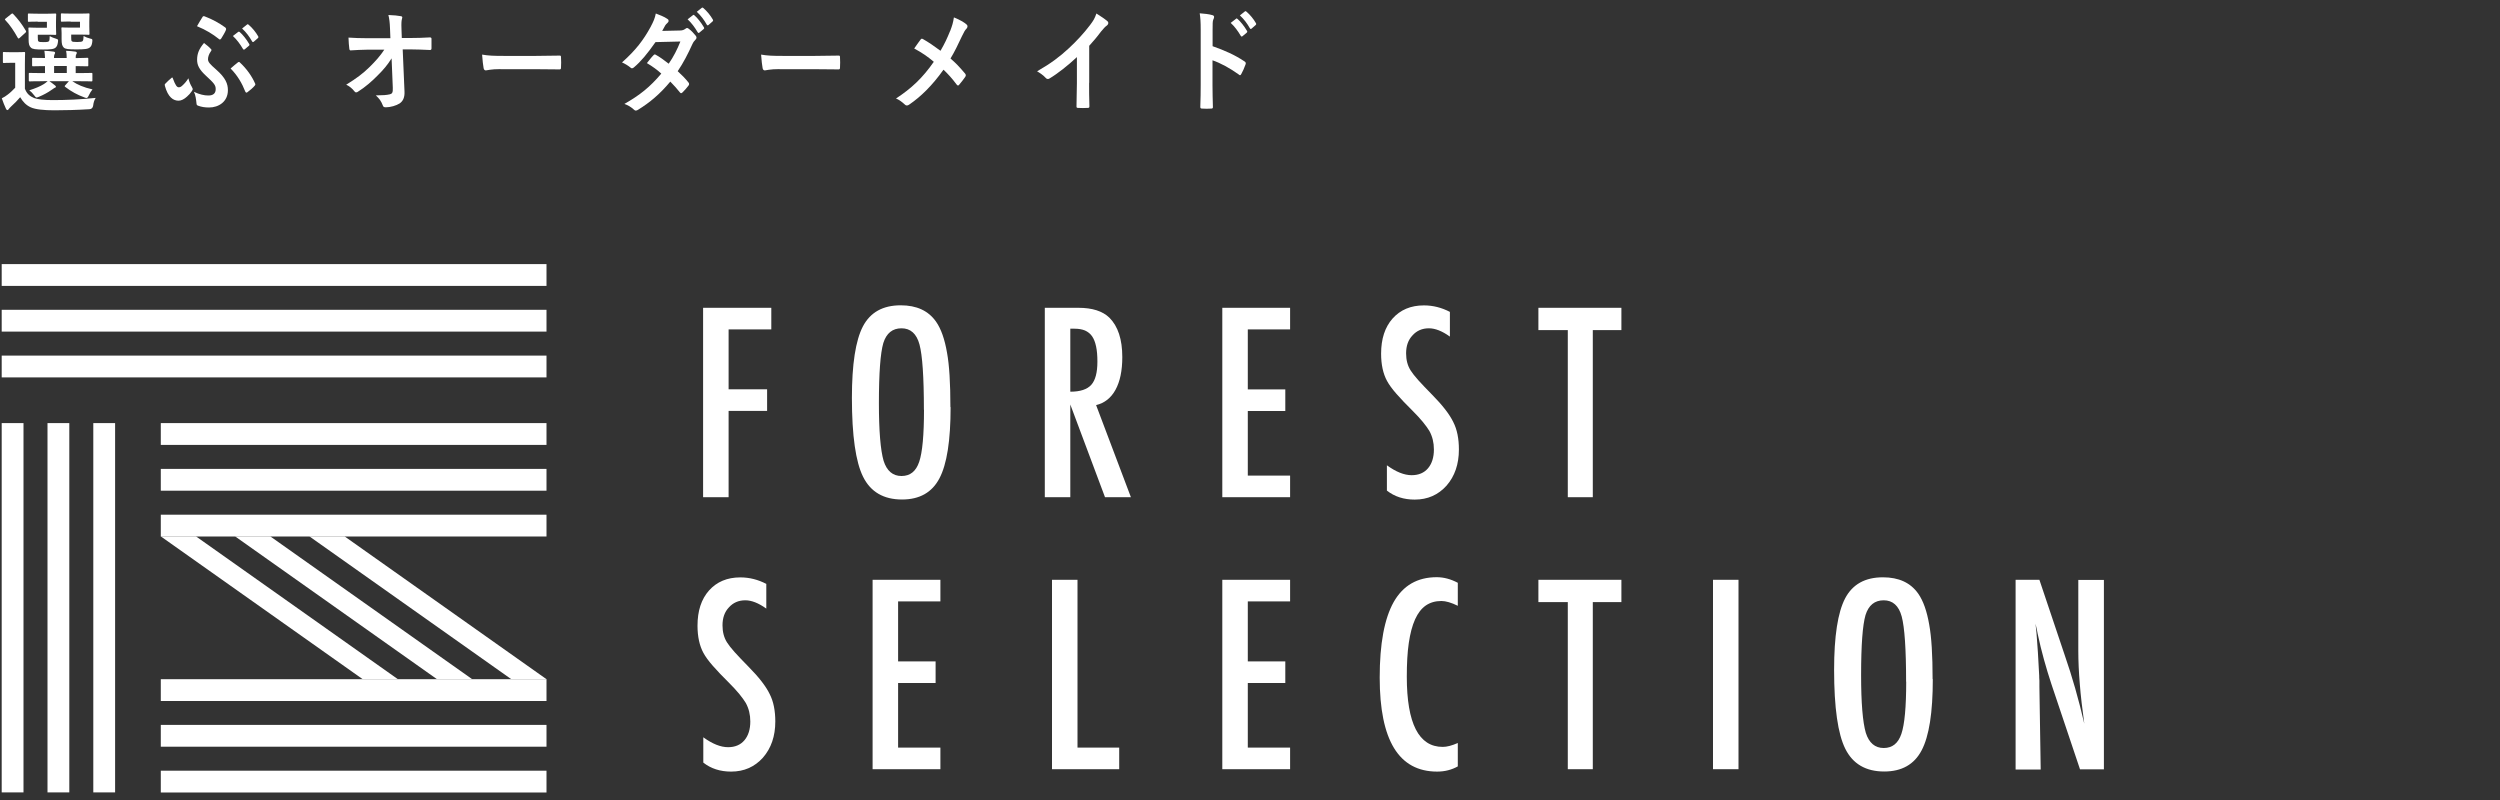 <?xml version="1.0" encoding="UTF-8"?>
<svg id="a" xmlns="http://www.w3.org/2000/svg" version="1.1" viewBox="0 0 250 80">
  <rect x="0" y="0" width="250" height="80" fill="#333333" stroke="none"/>
  <!-- Generator: Adobe Illustrator 29.8.1, SVG Export Plug-In . SVG Version: 2.1.1 Build 2)  -->
  <defs>
    <style>
      .st0 {
        fill: #fff;
      }
    </style>
  </defs>
  <g>
    <path class="st0" d="M70.31,30.78h6.82v2.16h-4.27v5.99h3.85v2.16h-3.85v8.63h-2.55v-18.94Z"/>
    <path class="st0" d="M95.06,40.71c0,3.34-.37,5.72-1.12,7.13-.74,1.41-1.99,2.11-3.74,2.11-1.84,0-3.14-.76-3.89-2.27-.74-1.48-1.12-4.11-1.12-7.89,0-3.37.37-5.75,1.1-7.15.74-1.41,2-2.11,3.78-2.11,1.59,0,2.76.54,3.53,1.63.51.73.87,1.76,1.1,3.1.23,1.24.34,3.06.34,5.45h.02ZM92.39,40.98c0-3.28-.15-5.45-.44-6.53-.29-1.08-.9-1.62-1.8-1.62s-1.51.49-1.82,1.48c-.29,1-.44,3-.44,6.01,0,2.77.16,4.69.47,5.76.32,1.01.92,1.52,1.79,1.52s1.45-.47,1.77-1.42c.32-.94.48-2.68.48-5.21h0Z"/>
    <path class="st0" d="M104.48,30.78h3.36c1.39,0,2.42.33,3.1.99.86.86,1.29,2.17,1.29,3.94,0,1.36-.23,2.45-.68,3.27s-1.1,1.33-1.94,1.53l3.48,9.21h-2.59l-3.47-9.27v9.27h-2.55v-18.94ZM107.03,39.17c.99,0,1.69-.23,2.1-.69.41-.46.61-1.23.61-2.32,0-.59-.04-1.09-.13-1.51s-.22-.76-.4-1.02c-.18-.26-.42-.45-.71-.58-.29-.12-.64-.18-1.04-.18h-.43v6.29h0Z"/>
    <path class="st0" d="M122.23,30.78h6.78v2.16h-4.23v6h3.75v2.16h-3.75v6.46h4.23v2.16h-6.78s0-18.94,0-18.94Z"/>
    <path class="st0" d="M144.99,31.17v2.49c-.78-.56-1.48-.83-2.1-.83-.67,0-1.22.24-1.64.71-.43.45-.64,1.05-.64,1.8,0,.66.15,1.23.45,1.7.16.25.41.58.77.98.36.4.82.88,1.38,1.45,1.04,1.05,1.75,1.97,2.12,2.74.38.74.56,1.66.56,2.74,0,1.46-.41,2.67-1.24,3.62-.83.92-1.88,1.39-3.18,1.39-1.09,0-2.02-.3-2.78-.9v-2.53c.91.66,1.73.99,2.48.99.69,0,1.24-.23,1.63-.69s.59-1.09.59-1.88c0-.69-.15-1.3-.45-1.85-.16-.26-.37-.56-.65-.9s-.63-.72-1.04-1.13c-.65-.64-1.18-1.2-1.61-1.69-.43-.49-.74-.92-.94-1.29-.39-.72-.59-1.63-.59-2.72,0-1.48.38-2.65,1.15-3.52.78-.87,1.82-1.31,3.13-1.31.91,0,1.77.22,2.6.65v-.02Z"/>
    <path class="st0" d="M153.84,30.78h8.3v2.23h-2.86v16.71h-2.5v-16.71h-2.94v-2.23Z"/>
    <path class="st0" d="M76.63,58.37v2.49c-.78-.56-1.48-.83-2.1-.83-.67,0-1.22.24-1.64.71-.43.45-.64,1.05-.64,1.8,0,.66.15,1.23.45,1.7.16.25.41.58.77.98.36.4.82.88,1.38,1.45,1.04,1.05,1.75,1.97,2.12,2.74.38.74.56,1.66.56,2.74,0,1.46-.41,2.67-1.24,3.62-.83.92-1.88,1.39-3.18,1.39-1.09,0-2.02-.3-2.78-.9v-2.53c.91.66,1.73.99,2.48.99.69,0,1.24-.23,1.63-.69s.59-1.09.59-1.88c0-.69-.15-1.3-.45-1.85-.16-.26-.37-.56-.65-.9-.28-.34-.63-.72-1.04-1.13-.65-.64-1.18-1.2-1.61-1.69s-.74-.92-.94-1.29c-.39-.72-.59-1.63-.59-2.72,0-1.48.38-2.65,1.15-3.52.78-.87,1.82-1.31,3.13-1.31.91,0,1.77.22,2.6.65v-.02Z"/>
    <path class="st0" d="M87.26,57.98h6.78v2.16h-4.23v6h3.75v2.16h-3.75v6.46h4.23v2.16h-6.78v-18.94Z"/>
    <path class="st0" d="M105.2,57.98h2.55v16.78h4.17v2.16h-6.72v-18.94Z"/>
    <path class="st0" d="M122.23,57.98h6.78v2.16h-4.23v6h3.75v2.16h-3.75v6.46h4.23v2.16h-6.78s0-18.94,0-18.94Z"/>
    <path class="st0" d="M145.78,58.29v2.29c-.65-.32-1.2-.48-1.64-.48-.61,0-1.12.15-1.56.45-.43.3-.79.76-1.07,1.38-.28.62-.49,1.41-.63,2.36s-.2,2.08-.2,3.38c0,4.68,1.2,7.02,3.59,7.02.42,0,.92-.13,1.51-.39v2.34c-.61.34-1.3.52-2.06.52-3.84,0-5.75-3.13-5.75-9.4,0-3.39.47-5.9,1.4-7.56.94-1.65,2.37-2.48,4.3-2.48.71,0,1.41.19,2.11.56h0Z"/>
    <path class="st0" d="M153.84,57.98h8.3v2.23h-2.86v16.71h-2.5v-16.71h-2.94v-2.23Z"/>
    <path class="st0" d="M171.3,57.98h2.55v18.94h-2.55s0-18.94,0-18.94Z"/>
    <path class="st0" d="M193.28,67.91c0,3.34-.37,5.72-1.12,7.13-.74,1.41-1.99,2.11-3.74,2.11-1.84,0-3.14-.76-3.89-2.27-.74-1.48-1.12-4.11-1.12-7.89,0-3.37.37-5.75,1.1-7.15.74-1.41,2-2.11,3.78-2.11,1.59,0,2.76.54,3.53,1.63.51.73.87,1.76,1.1,3.1.23,1.24.34,3.06.34,5.45h.02ZM190.61,68.18c0-3.28-.15-5.45-.44-6.53-.29-1.08-.9-1.62-1.8-1.62s-1.51.49-1.82,1.48c-.29,1-.44,3-.44,6.01,0,2.77.16,4.69.47,5.76.32,1.01.92,1.52,1.79,1.52s1.45-.47,1.77-1.42c.32-.94.48-2.68.48-5.21h0Z"/>
    <path class="st0" d="M201.56,57.98h2.38l2.54,7.56c.74,2.13,1.39,4.41,1.95,6.83-.2-1.46-.36-2.79-.45-3.97-.1-1.19-.15-2.3-.15-3.35v-7.06h2.56v18.94h-2.39l-2.86-8.52c-.26-.79-.51-1.61-.74-2.44-.23-.83-.45-1.71-.64-2.62-.02-.11-.04-.25-.08-.42s-.08-.35-.13-.56c.02.21.04.39.06.55.02.15.03.28.04.39l.14,1.93.13,2.34c0,.13,0,.29.02.48v.64l.13,8.25h-2.51v-18.97Z"/>
  </g>
  <g>
    <rect class="st0" x=".17" y="26.41" width="54.48" height="2.18"/>
    <rect class="st0" x=".17" y="30.98" width="54.48" height="2.18"/>
    <rect class="st0" x=".17" y="35.56" width="54.48" height="2.18"/>
  </g>
  <g>
    <rect class="st0" x=".17" y="42.31" width="2.18" height="36.93"/>
    <rect class="st0" x="4.75" y="42.31" width="2.18" height="36.93"/>
    <rect class="st0" x="9.33" y="42.31" width="2.18" height="36.93"/>
  </g>
  <g>
    <rect class="st0" x="16.08" y="42.31" width="38.57" height="2.18"/>
    <rect class="st0" x="16.08" y="46.89" width="38.57" height="2.18"/>
    <rect class="st0" x="16.08" y="51.47" width="38.57" height="2.18"/>
  </g>
  <g>
    <rect class="st0" x="16.08" y="67.92" width="38.57" height="2.18"/>
    <rect class="st0" x="16.08" y="72.49" width="38.57" height="2.18"/>
    <rect class="st0" x="16.08" y="77.07" width="38.57" height="2.18"/>
  </g>
  <g>
    <polygon class="st0" points="51.13 67.92 54.65 67.92 54.65 67.92 34.46 53.64 30.94 53.64 51.13 67.92"/>
    <polygon class="st0" points="23.51 53.64 43.7 67.92 47.22 67.92 27.03 53.64 23.51 53.64"/>
    <polygon class="st0" points="19.6 53.64 16.08 53.64 36.27 67.92 39.79 67.92 19.6 53.64"/>
  </g>
  <path class="st0" d="M2.49,8.87c.2.53.51.76.93.94.37.13.98.2,1.86.2,1.29,0,2.79-.06,4.29-.22-.15.23-.22.48-.25.75-.03.24-.16.37-.37.38-1.27.08-2.47.11-3.51.11s-1.89-.08-2.37-.3c-.46-.21-.78-.55-1.05-1.01-.26.31-.57.62-.93.95-.1.1-.16.16-.21.23-.05.08-.09.11-.14.11-.06,0-.11-.06-.15-.15-.14-.29-.27-.63-.41-1.03.25-.13.39-.21.59-.37.26-.19.51-.44.75-.69v-2.49h-.41c-.52,0-.65.02-.7.02-.11,0-.12-.01-.12-.13v-.85c0-.11,0-.12.12-.12.05,0,.18.02.7.02h.56c.52,0,.68-.02.73-.02.1,0,.11.01.11.12,0,.07-.02.39-.02,1.09,0,0,0,2.46,0,2.46ZM1.99,3.77c-.06.06-.1.08-.13.08s-.06-.02-.09-.08c-.37-.67-.78-1.28-1.23-1.75-.08-.08-.06-.1.05-.19l.51-.41c.12-.09.14-.1.22-.02.46.48.89,1.03,1.26,1.67.05.09.05.12-.06.22l-.53.48ZM3.77,2.16c-.61,0-.81.02-.87.02-.1,0-.11,0-.11-.12v-.59c0-.11,0-.12.11-.12.06,0,.26.02.87.02h1.02c.48,0,.65-.02.71-.02.11,0,.12,0,.12.12,0,.07-.02.26-.02.72v.47c0,.45.02.65.02.72,0,.1-.01.11-.12.11-.06,0-.23-.02-.71-.02h-1.01v.28c0,.26.02.34.06.38.07.07.18.08.51.08.36,0,.48-.02.55-.1.06-.08.06-.24.07-.5.2.11.4.19.66.27.19.06.2.07.16.36-.04.26-.1.39-.21.5-.18.18-.51.21-1.27.21s-1.05-.03-1.21-.18c-.19-.17-.24-.38-.24-.85v-.6c0-.24-.02-.37-.02-.45,0-.11,0-.12.12-.12.06,0,.24.02.65.02h1.08v-.59h-.92v-.02ZM4.37,8.12c-.98,0-1.32.02-1.38.02-.1,0-.11-.01-.11-.13v-.6c0-.11,0-.12.11-.12.06,0,.4.02,1.38.02h.13v-.7c-.82,0-1.12.02-1.17.02-.11,0-.12-.01-.12-.13v-.6c0-.11,0-.12.12-.12.05,0,.35.02,1.17.02-.01-.3-.03-.49-.06-.72.36.02.57.03.91.08.09.01.16.06.16.11,0,.07-.02.09-.06.17-.05.11-.05.19-.05.36h1.27c0-.32-.02-.51-.06-.72.36.02.58.03.91.08.1.01.16.06.16.12s-.02.09-.06.17c-.05.09-.05.19-.05.34v.02c.79-.01,1.08-.03,1.14-.03.11,0,.12.01.12.12v.6c0,.12,0,.13-.12.13-.06,0-.35-.01-1.14-.02v.7h.18c.98,0,1.32-.02,1.38-.02.1,0,.11.01.11.12v.6c0,.12-.01.13-.11.13-.06,0-.4-.02-1.38-.02h-.52c.51.35,1.13.62,2.02.82-.14.17-.27.38-.36.58-.09.2-.15.28-.25.28-.05,0-.13-.03-.23-.07-.68-.25-1.27-.57-1.89-1.04-.08-.07-.06-.09.03-.19l.34-.38h-1.95c.18.12.35.25.51.38.1.08.14.11.14.17s-.05.1-.13.12c-.07.02-.2.15-.32.21-.32.23-.77.48-1.23.67-.11.04-.18.08-.24.08-.09,0-.15-.08-.28-.25-.13-.18-.29-.34-.46-.47.6-.19,1.1-.4,1.45-.62.13-.08.26-.18.39-.3h-.41,0ZM6.68,7.3v-.7h-1.27v.7h1.27ZM7.07,2.15c-.62,0-.8.02-.86.02-.11,0-.12,0-.12-.12v-.59c0-.11,0-.12.12-.12.06,0,.24.02.86.02h1.06c.47,0,.65-.02.71-.02.1,0,.11,0,.11.12,0,.07-.02.26-.02.72v.47c0,.45.02.65.02.72,0,.1-.01.11-.11.11-.06,0-.24-.02-.71-.02h-1.01v.29c0,.26.01.31.06.37.06.06.17.08.54.08.31,0,.48-.02.54-.09.07-.07.09-.24.1-.51.19.11.45.21.67.26.23.04.23.08.19.38-.04.26-.1.38-.21.48-.19.19-.57.22-1.37.22s-1.1-.03-1.26-.18c-.17-.17-.22-.38-.22-.85v-.6c0-.24-.02-.37-.02-.45,0-.11,0-.12.11-.12.07,0,.24.02.67.02h1.08v-.59h-.93v-.02Z"/>
  <path class="st0" d="M19.18,8.7c.06.08.09.15.09.2s0,.1-.09.22c-.14.2-.3.39-.48.54-.27.25-.57.41-.84.41-.53,0-1.06-.34-1.37-1.48-.03-.13-.02-.16.03-.21.18-.2.45-.44.61-.57.03-.03.06-.06.09-.06s.05.03.07.1c.25.69.41.88.58.88.15,0,.24-.06.35-.16.23-.21.39-.38.62-.74.09.39.24.7.34.85v.02ZM20.84,9.55c.5,0,.73-.23.73-.64s-.18-.6-.99-1.35c-.67-.62-.87-1.06-.87-1.58,0-.64.21-1.11.69-1.68.32.25.47.36.71.62.03.03.04.06.04.09s-.03.07-.06.12c-.19.26-.29.55-.29.79,0,.28.18.48.83,1.05.93.82,1.16,1.41,1.16,2.05,0,1.16-.94,1.73-1.88,1.73-.44,0-.78-.06-1.1-.18-.12-.04-.15-.1-.16-.22-.04-.39-.09-.84-.26-1.17.57.27,1.04.37,1.44.37h.01ZM20.25,1.7c.04-.08.11-.1.2-.07.81.31,1.43.65,2.07,1.11.09.07.12.17.06.29-.06.17-.33.62-.45.81-.05.08-.09.11-.14.11-.04,0-.08-.02-.14-.08-.55-.44-1.23-.87-2.15-1.25.19-.32.37-.65.55-.92ZM23.8,6.23s.07-.04.1-.04c.02,0,.04.01.07.04.7.64,1.24,1.43,1.53,2.1.06.1.04.16-.04.25-.14.18-.48.47-.73.65-.09.07-.16.03-.21-.09-.3-.77-.76-1.59-1.46-2.29.24-.22.53-.45.74-.62ZM23.82,3.18s.09-.03.15.02c.31.27.67.72.95,1.2.04.07.04.12-.03.18l-.42.35c-.07.06-.12.04-.17-.03-.3-.51-.62-.94-1.01-1.3l.53-.41h0ZM24.71,2.45c.06-.04.09-.03.15.02.37.31.73.76.95,1.15.04.07.05.13-.03.2l-.4.35c-.08.07-.13.03-.17-.03-.27-.48-.59-.91-1-1.29,0,0,.5-.4.5-.4Z"/>
  <path class="st0" d="M39.15,5.85c-.39.63-.8,1.12-1.41,1.72-.51.53-1.28,1.19-1.9,1.57-.09.07-.16.1-.23.1-.06,0-.12-.03-.17-.11-.2-.27-.54-.54-.82-.66,1.02-.63,1.66-1.1,2.34-1.77.59-.58,1.07-1.12,1.47-1.73h-1.76c-.52.01-1.08.03-1.6.07-.09.01-.13-.07-.14-.19-.04-.21-.06-.67-.08-1.09.6.04,1.19.06,1.8.06h2.39l-.04-1c-.02-.56-.07-.96-.16-1.32.54.02.95.06,1.26.12.1.02.13.07.13.13,0,.04-.02.1-.04.17-.03.13-.07.31-.04,1.03l.03.85h.87c.7,0,1.2-.02,1.95-.06.1,0,.15.06.15.13v.97c0,.09-.04.16-.14.16-.73-.03-1.3-.06-1.93-.06h-.81l.18,4.21c.03.59-.15.96-.48,1.19-.34.22-.92.39-1.38.39-.19,0-.26-.04-.31-.19-.16-.41-.33-.67-.7-1,.75-.01,1.07-.03,1.41-.11.23-.06.31-.17.29-.66l-.12-2.93h0Z"/>
  <path class="st0" d="M50.06,6.91c-.99,0-1.37.13-1.47.13-.12,0-.2-.07-.23-.23-.05-.26-.11-.78-.15-1.35.65.11,1.15.13,2.17.13h3.23c.76,0,1.53-.02,2.31-.03.15-.01.18.02.18.16.02.34.02.72,0,1.05,0,.13-.04.18-.18.17-.75-.01-1.49-.02-2.24-.02h-3.62Z"/>
  <path class="st0" d="M67.99,3.05c.29,0,.42-.08.55-.17.07-.06.12-.08.17-.08s.11.03.18.09c.22.15.5.45.68.68.06.07.08.13.08.2s-.03.13-.11.21c-.1.1-.2.21-.3.43-.43.95-.9,1.87-1.47,2.71.41.37.79.76,1.08,1.13.04.04.06.1.06.16,0,.04-.02.1-.06.15-.14.19-.45.55-.62.7-.04.03-.08.06-.12.06-.03,0-.07-.02-.11-.07-.24-.31-.64-.76-.97-1.09-1.02,1.23-2.06,2.1-3.2,2.8-.09.06-.17.1-.25.1-.06,0-.12-.03-.19-.1-.32-.29-.6-.44-.95-.57,1.55-.88,2.56-1.69,3.69-3.03-.38-.35-.83-.69-1.44-1.05.22-.27.43-.56.66-.79.04-.04.08-.08.13-.08.03,0,.06.02.1.04.36.19.8.51,1.29.89.48-.69.85-1.42,1.17-2.22l-2.49.06c-.82,1.17-1.47,1.95-2.15,2.52-.07.06-.13.1-.2.1-.05,0-.11-.02-.16-.08-.25-.2-.51-.36-.84-.51,1.4-1.24,2.16-2.27,2.84-3.51.32-.6.45-.91.54-1.38.34.13.86.32,1.17.55.08.04.11.11.11.18,0,.08-.05.17-.12.22-.09.07-.16.16-.21.23-.08.16-.14.27-.31.56l1.77-.04h0ZM69.29,1.51c.05-.04.09-.03.15.02.31.27.67.72.95,1.2.04.07.04.12-.03.18l-.42.35c-.07.06-.12.04-.17-.03-.3-.51-.62-.94-1.01-1.3l.53-.41h0ZM70.18.78c.06-.04.09-.03.15.02.37.31.73.76.95,1.15.04.07.05.13-.03.2l-.4.35c-.08.07-.13.03-.17-.03-.27-.48-.59-.91-1-1.29,0,0,.5-.4.5-.4Z"/>
  <path class="st0" d="M77.96,6.91c-.99,0-1.37.13-1.47.13-.12,0-.2-.07-.23-.23-.05-.26-.11-.78-.15-1.35.65.11,1.15.13,2.17.13h3.23c.76,0,1.53-.02,2.31-.03.15-.01.18.02.18.16.02.34.02.72,0,1.05,0,.13-.04.18-.18.17-.75-.01-1.49-.02-2.24-.02h-3.62Z"/>
  <path class="st0" d="M95.01,3.12c.22-.58.3-.85.38-1.38.5.2,1.02.48,1.26.7.07.06.1.12.1.19,0,.09-.04.18-.11.25-.14.13-.22.28-.45.75-.38.82-.75,1.58-1.14,2.22.56.49.83.77,1.47,1.52.04.06.06.1.06.16,0,.04-.02.09-.05.15-.2.29-.4.54-.61.79-.04.06-.08.08-.12.08-.05,0-.09-.03-.14-.1-.47-.63-.87-1.06-1.31-1.48-1.14,1.6-2.27,2.7-3.43,3.49-.08.06-.16.09-.23.09s-.13-.02-.19-.08c-.29-.27-.61-.51-.9-.62,1.56-1.02,2.66-2.06,3.78-3.67-.63-.53-1.13-.88-1.96-1.33.29-.41.53-.76.66-.92.03-.03.06-.06.1-.06s.08.02.12.04c.52.29,1.15.72,1.75,1.17.43-.74.66-1.24.96-1.98v.02Z"/>
  <path class="st0" d="M108.91,8.27c0,.77,0,1.43.03,2.33.01.15-.04.19-.15.19-.32.02-.68.02-1,0-.11,0-.15-.04-.14-.18,0-.81.04-1.53.04-2.29v-2.61c-.88.83-1.96,1.68-2.76,2.15-.05.03-.1.04-.15.04-.08,0-.14-.03-.21-.11-.23-.26-.56-.48-.86-.66,1.38-.79,2.24-1.44,3.16-2.29.79-.73,1.51-1.51,2.14-2.34.34-.45.47-.67.63-1.15.45.28.89.58,1.11.78.06.04.08.11.08.17,0,.09-.06.19-.14.25-.17.12-.33.29-.6.62-.39.53-.76.96-1.17,1.41v3.7h-.01Z"/>
  <path class="st0" d="M121.26,4.62c1.22.43,2.2.86,3.19,1.52.11.07.16.15.11.29-.13.37-.29.72-.43.97-.04.08-.08.12-.13.12-.03,0-.07-.01-.11-.06-.92-.66-1.83-1.15-2.64-1.43v2.47c0,.73.02,1.39.04,2.19.01.13-.04.17-.18.17-.29.02-.6.02-.89,0-.14,0-.19-.03-.19-.17.03-.83.04-1.49.04-2.2V2.99c0-.84-.03-1.21-.1-1.66.46.03.96.09,1.25.18.14.03.19.1.19.19,0,.07-.03.16-.08.26-.07.15-.07.43-.07,1.05v1.6h0ZM123.6,1.87c.05-.04.09-.03.15.02.31.27.67.72.95,1.2.04.07.04.12-.03.18l-.42.35c-.07.06-.12.04-.17-.03-.3-.51-.62-.94-1.01-1.3l.53-.41h0ZM124.49,1.14c.06-.04.09-.03.15.02.37.31.73.76.95,1.15.04.07.05.13-.03.2l-.4.35c-.08.07-.13.03-.17-.03-.27-.48-.59-.91-1-1.29,0,0,.5-.4.5-.4Z"/>
</svg>
